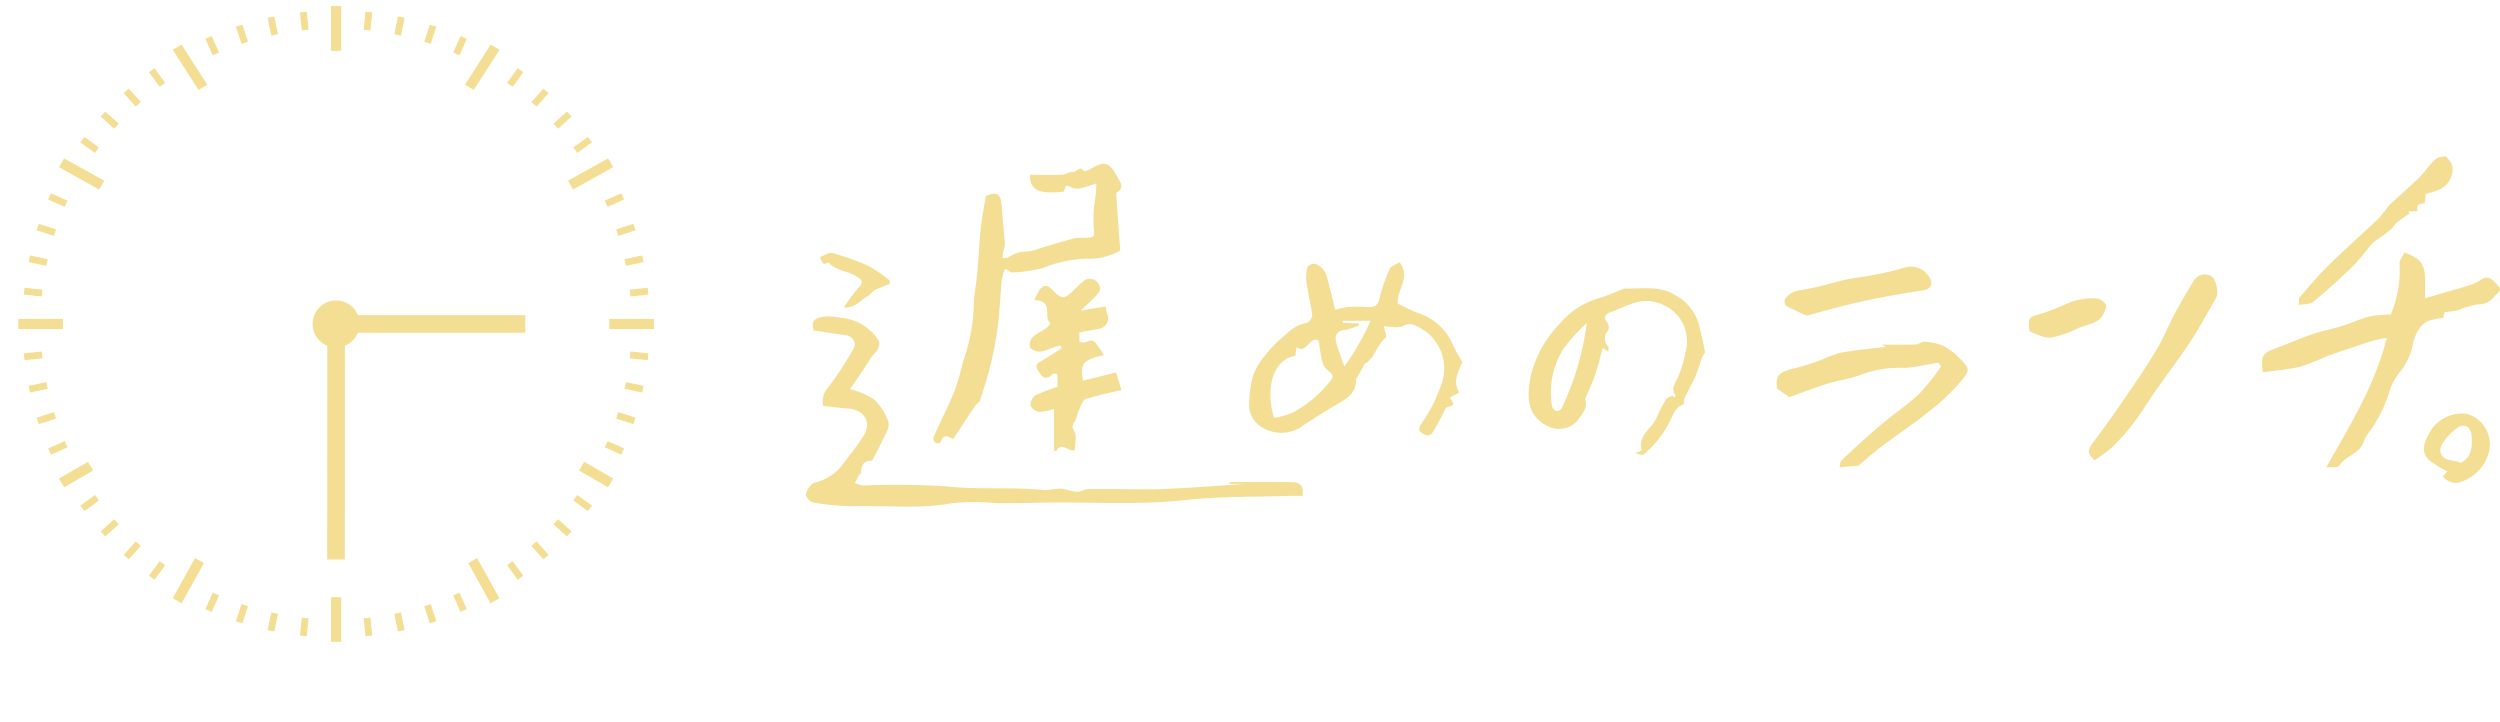 <svg xmlns="http://www.w3.org/2000/svg" xmlns:xlink="http://www.w3.org/1999/xlink" width="207.857" height="60" viewBox="0 0 207.857 60"><defs><filter id="a" x="0" y="0" width="55" height="60" filterUnits="userSpaceOnUse"><feOffset dy="5" input="SourceAlpha"/><feGaussianBlur result="b"/><feFlood flood-opacity="0.161"/><feComposite operator="in" in2="b"/><feComposite in="SourceGraphic"/></filter></defs><g transform="matrix(1, 0, 0, 1, 0, 0)" filter="url(#a)"><g fill="#fff" stroke="#fff" stroke-width="1.5"><circle cx="27.5" cy="27.5" r="27.5" stroke="none"/><circle cx="27.5" cy="27.5" r="26.75" fill="none"/></g></g><g transform="translate(1.571 0.562)"><g transform="translate(0 0)"><g transform="translate(26.001)"><rect width="0.747" height="3.61" fill="#f4de94" stroke="#f4de94" stroke-width="0.1"/></g><g transform="translate(12.862 3.22)"><path d="M-1192.783,1238.132l-2.083-3.25-.647.373,2.083,3.251Z" transform="translate(1195.514 -1234.882)" fill="#f4de94" stroke="#f4de94" stroke-width="0.1"/></g><g transform="translate(3.405 12.676)"><path d="M-1212.516,1252.257l-.373.646,3.251,1.805.373-.647Z" transform="translate(1212.889 -1252.257)" fill="#f4de94" stroke="#f4de94" stroke-width="0.1"/></g><g transform="translate(0 26.001)"><rect width="3.61" height="0.747" fill="#f4de94" stroke="#f4de94" stroke-width="0.1"/></g><g transform="translate(3.405 37.899)"><rect width="2.682" height="0.747" transform="translate(0 1.341) rotate(-29.999)" fill="#f4de94" stroke="#f4de94" stroke-width="0.1"/></g><g transform="translate(12.862 45.905)"><path d="M-1195.514,1316.559l.647.373,1.8-3.251-.647-.373Z" transform="translate(1195.514 -1313.308)" fill="#f4de94" stroke="#f4de94" stroke-width="0.1"/></g><g transform="translate(26.001 49.139)"><rect width="0.747" height="3.61" fill="#f4de94" stroke="#f4de94" stroke-width="0.1"/></g><g transform="translate(37.435 45.905)"><path d="M-1150.366,1313.681l1.8,3.251.647-.373-1.805-3.251Z" transform="translate(1150.366 -1313.308)" fill="#f4de94" stroke="#f4de94" stroke-width="0.1"/></g><g transform="translate(46.648 37.899)"><rect width="0.747" height="2.681" transform="translate(0 0.647) rotate(-59.998)" fill="#f4de94" stroke="#f4de94" stroke-width="0.1"/></g><g transform="translate(49.139 26.001)"><rect width="3.61" height="0.747" fill="#f4de94" stroke="#f4de94" stroke-width="0.1"/></g><g transform="translate(45.72 12.676)"><path d="M-1131.894,1252.257l-3.25,1.8.374.647,3.25-1.805Z" transform="translate(1135.144 -1252.257)" fill="#f4de94" stroke="#f4de94" stroke-width="0.1"/></g><g transform="translate(37.156 3.219)"><path d="M-1150.231,1238.505l2.084-3.251-.647-.374-2.083,3.251Z" transform="translate(1150.878 -1234.881)" fill="#f4de94" stroke="#f4de94" stroke-width="0.1"/></g><g transform="translate(23.422 0.464)"><rect width="0.467" height="1.4" transform="matrix(0.995, -0.105, 0.105, 0.995, 0, 0.049)" fill="#f4de94" stroke="#f4de94" stroke-width="0.1"/></g><g transform="translate(20.735 0.866)"><rect width="0.467" height="1.4" transform="translate(0 0.097) rotate(-11.998)" fill="#f4de94" stroke="#f4de94" stroke-width="0.1"/></g><g transform="translate(18.109 1.548)"><rect width="0.467" height="1.4" transform="matrix(0.951, -0.309, 0.309, 0.951, 0, 0.144)" fill="#f4de94" stroke="#f4de94" stroke-width="0.1"/></g><g transform="translate(15.575 2.501)"><rect width="0.467" height="1.402" transform="translate(0 0.19) rotate(-24.003)" fill="#f4de94" stroke="#f4de94" stroke-width="0.1"/></g><g transform="translate(10.887 5.18)"><rect width="0.467" height="1.401" transform="translate(0 0.274) rotate(-36.011)" fill="#f4de94" stroke="#f4de94" stroke-width="0.1"/></g><g transform="translate(8.785 6.875)"><rect width="0.467" height="1.401" transform="translate(0 0.312) rotate(-42.003)" fill="#f4de94" stroke="#f4de94" stroke-width="0.1"/></g><g transform="translate(6.876 8.785)"><rect width="0.467" height="1.4" transform="translate(0 0.347) rotate(-48.002)" fill="#f4de94" stroke="#f4de94" stroke-width="0.1"/></g><g transform="translate(5.18 10.886)"><rect width="0.467" height="1.401" transform="translate(0 0.378) rotate(-53.989)" fill="#f4de94" stroke="#f4de94" stroke-width="0.1"/></g><g transform="translate(2.501 15.575)"><rect width="0.467" height="1.401" transform="matrix(0.407, -0.914, 0.914, 0.407, 0, 0.426)" fill="#f4de94" stroke="#f4de94" stroke-width="0.1"/></g><g transform="translate(1.548 18.109)"><rect width="0.467" height="1.401" transform="translate(0 0.444) rotate(-72.003)" fill="#f4de94" stroke="#f4de94" stroke-width="0.1"/></g><g transform="translate(0.866 20.735)"><rect width="0.467" height="1.401" transform="translate(0 0.457) rotate(-77.999)" fill="#f4de94" stroke="#f4de94" stroke-width="0.1"/></g><g transform="translate(0.464 23.421)"><rect width="0.467" height="1.4" transform="translate(0 0.464) rotate(-83.999)" fill="#f4de94" stroke="#f4de94" stroke-width="0.1"/></g><g transform="translate(0.464 28.717)"><rect width="1.401" height="0.467" transform="translate(0 0.146) rotate(-5.967)" fill="#f4de94" stroke="#f4de94" stroke-width="0.1"/></g><g transform="translate(0.866 31.266)"><rect width="1.401" height="0.467" transform="translate(0 0.291) rotate(-12.007)" fill="#f4de94" stroke="#f4de94" stroke-width="0.1"/></g><g transform="translate(1.548 33.763)"><rect width="1.401" height="0.467" transform="translate(0 0.433) rotate(-17.998)" fill="#f4de94" stroke="#f4de94" stroke-width="0.1"/></g><g transform="translate(2.502 36.178)"><rect width="1.401" height="0.467" transform="matrix(0.914, -0.407, 0.407, 0.914, 0, 0.57)" fill="#f4de94" stroke="#f4de94" stroke-width="0.1"/></g><g transform="translate(5.18 40.661)"><rect width="1.4" height="0.467" transform="translate(0 0.823) rotate(-35.997)" fill="#f4de94" stroke="#f4de94" stroke-width="0.1"/></g><g transform="translate(6.876 42.68)"><rect width="1.4" height="0.467" transform="translate(0 0.937) rotate(-41.997)" fill="#f4de94" stroke="#f4de94" stroke-width="0.1"/></g><g transform="translate(8.785 44.52)"><rect width="1.401" height="0.467" transform="translate(0 1.041) rotate(-48)" fill="#f4de94" stroke="#f4de94" stroke-width="0.1"/></g><g transform="translate(10.887 46.162)"><rect width="1.401" height="0.467" transform="translate(0 1.133) rotate(-53.989)" fill="#f4de94" stroke="#f4de94" stroke-width="0.1"/></g><g transform="translate(15.574 48.778)"><rect width="1.401" height="0.467" transform="translate(0 1.28) rotate(-66.002)" fill="#f4de94" stroke="#f4de94" stroke-width="0.1"/></g><g transform="translate(18.109 49.725)"><rect width="1.4" height="0.467" transform="matrix(0.309, -0.951, 0.951, 0.309, 0, 1.332)" fill="#f4de94" stroke="#f4de94" stroke-width="0.1"/></g><g transform="translate(20.735 50.415)"><rect width="1.401" height="0.467" transform="translate(0 1.37) rotate(-78.007)" fill="#f4de94" stroke="#f4de94" stroke-width="0.1"/></g><g transform="translate(23.422 50.843)"><rect width="1.4" height="0.467" transform="translate(0 1.393) rotate(-84.013)" fill="#f4de94" stroke="#f4de94" stroke-width="0.1"/></g><g transform="translate(28.716 50.843)"><rect width="0.467" height="1.4" transform="matrix(0.995, -0.105, 0.105, 0.995, 0, 0.049)" fill="#f4de94" stroke="#f4de94" stroke-width="0.1"/></g><g transform="translate(31.267 50.415)"><rect width="0.467" height="1.401" transform="translate(0 0.097) rotate(-11.999)" fill="#f4de94" stroke="#f4de94" stroke-width="0.1"/></g><g transform="translate(33.763 49.724)"><rect width="0.467" height="1.4" transform="matrix(0.951, -0.309, 0.309, 0.951, 0, 0.144)" fill="#f4de94" stroke="#f4de94" stroke-width="0.1"/></g><g transform="translate(36.178 48.778)"><rect width="0.467" height="1.401" transform="matrix(0.914, -0.407, 0.407, 0.914, 0, 0.19)" fill="#f4de94" stroke="#f4de94" stroke-width="0.1"/></g><g transform="translate(40.661 46.161)"><rect width="0.467" height="1.401" transform="translate(0 0.274) rotate(-36.011)" fill="#f4de94" stroke="#f4de94" stroke-width="0.1"/></g><g transform="translate(42.68 44.52)"><rect width="0.467" height="1.4" transform="translate(0 0.312) rotate(-42)" fill="#f4de94" stroke="#f4de94" stroke-width="0.1"/></g><g transform="translate(44.52 42.68)"><rect width="0.467" height="1.4" transform="translate(0 0.347) rotate(-48.002)" fill="#f4de94" stroke="#f4de94" stroke-width="0.1"/></g><g transform="translate(46.162 40.661)"><rect width="0.467" height="1.401" transform="translate(0 0.378) rotate(-53.989)" fill="#f4de94" stroke="#f4de94" stroke-width="0.1"/></g><g transform="translate(48.778 36.178)"><rect width="0.467" height="1.401" transform="matrix(0.407, -0.914, 0.914, 0.407, 0, 0.426)" fill="#f4de94" stroke="#f4de94" stroke-width="0.1"/></g><g transform="translate(49.725 33.763)"><rect width="0.467" height="1.4" transform="matrix(0.309, -0.951, 0.951, 0.309, 0, 0.444)" fill="#f4de94" stroke="#f4de94" stroke-width="0.1"/></g><g transform="translate(50.415 31.267)"><rect width="0.467" height="1.4" transform="translate(0 0.457) rotate(-77.993)" fill="#f4de94" stroke="#f4de94" stroke-width="0.1"/></g><g transform="translate(50.843 28.716)"><rect width="0.467" height="1.401" transform="translate(0 0.464) rotate(-84.033)" fill="#f4de94" stroke="#f4de94" stroke-width="0.1"/></g><g transform="translate(50.843 23.421)"><rect width="1.4" height="0.467" transform="matrix(0.995, -0.105, 0.105, 0.995, 0, 0.146)" fill="#f4de94" stroke="#f4de94" stroke-width="0.1"/></g><g transform="translate(50.415 20.734)"><rect width="1.401" height="0.467" transform="translate(0 0.291) rotate(-12.001)" fill="#f4de94" stroke="#f4de94" stroke-width="0.1"/></g><g transform="translate(49.725 18.109)"><rect width="1.4" height="0.467" transform="translate(0 0.433) rotate(-17.999)" fill="#f4de94" stroke="#f4de94" stroke-width="0.1"/></g><g transform="translate(48.778 15.574)"><rect width="1.402" height="0.467" transform="translate(0 0.57) rotate(-24.003)" fill="#f4de94" stroke="#f4de94" stroke-width="0.1"/></g><g transform="translate(46.162 10.886)"><rect width="1.4" height="0.467" transform="matrix(0.809, -0.588, 0.588, 0.809, 0, 0.823)" fill="#f4de94" stroke="#f4de94" stroke-width="0.1"/></g><g transform="translate(44.52 8.784)"><rect width="1.4" height="0.467" transform="translate(0 0.937) rotate(-41.999)" fill="#f4de94" stroke="#f4de94" stroke-width="0.1"/></g><g transform="translate(42.68 6.876)"><rect width="1.4" height="0.467" transform="translate(0 1.041) rotate(-48)" fill="#f4de94" stroke="#f4de94" stroke-width="0.1"/></g><g transform="translate(40.661 5.18)"><rect width="1.401" height="0.467" transform="translate(0 1.133) rotate(-53.989)" fill="#f4de94" stroke="#f4de94" stroke-width="0.1"/></g><g transform="translate(36.178 2.501)"><rect width="1.401" height="0.467" transform="matrix(0.407, -0.913, 0.913, 0.407, 0, 1.28)" fill="#f4de94" stroke="#f4de94" stroke-width="0.1"/></g><g transform="translate(33.763 1.548)"><rect width="1.401" height="0.467" transform="translate(0 1.332) rotate(-71.997)" fill="#f4de94" stroke="#f4de94" stroke-width="0.1"/></g><g transform="translate(31.267 0.866)"><rect width="1.4" height="0.467" transform="translate(0 1.37) rotate(-78.007)" fill="#f4de94" stroke="#f4de94" stroke-width="0.1"/></g><g transform="translate(28.717 0.464)"><rect width="1.4" height="0.467" transform="matrix(0.104, -0.995, 0.995, 0.104, 0, 1.393)" fill="#f4de94" stroke="#f4de94" stroke-width="0.1"/></g></g><g transform="translate(25.684 25.694)"><path d="M-1170.595,1296.388h-1.361l.01-20.214h16.359v1.361h-15Z" transform="translate(1171.956 -1276.174)" fill="#f4de94" stroke="#f4de94" stroke-width="0.1"/></g><g transform="translate(24.469 24.469)"><circle cx="1.905" cy="1.905" r="1.905" fill="#f4de94" stroke="#f4de94" stroke-width="0.1"/></g></g><g transform="translate(67 13)"><path d="M1663.473,1439.736l-.771.437c.078.26.667.635-.2.779-.2.033-.333.51-.489.787-.255.452-.483.92-.767,1.353-.085.13-.366.273-.475.225-.752-.335-.809-.484-.232-1.283a12.725,12.725,0,0,0,1.538-3.25,3.81,3.81,0,0,0-2.117-4.531,1.049,1.049,0,0,0-1.115-.056c-.447.236-1.118.05-1.636.05.063.371.262.855.143.952-.754.614-.91,1.725-1.719,2.146l-.592,1.055c-.051.09-.15.18-.147.269.028,1.053-.672,1.534-1.474,2-1.112.642-2.2,1.334-3.266,2.046a3.031,3.031,0,0,1-3.08-.08,2.119,2.119,0,0,1-1.059-2.078,8.881,8.881,0,0,1,.3-2.145,5.1,5.1,0,0,1,.933-1.635,10.065,10.065,0,0,1,1.858-1.892,3.271,3.271,0,0,1,1.72-.941c.16-.007.451-.424.426-.621-.116-.928-.351-1.84-.48-2.767a3.06,3.06,0,0,1,.093-1.251.718.718,0,0,1,.655-.254,1.61,1.61,0,0,1,.827.732c.328.97.533,1.982.816,3.1a5.737,5.737,0,0,1,1.028-.244,16.63,16.63,0,0,1,1.8,0c.519.016.73-.211.857-.722a13.976,13.976,0,0,1,.834-2.426c.123-.27.56-.4.839-.583.937,1.327-.237,2.244-.157,3.435a13.872,13.872,0,0,0,1.658.786,4.694,4.694,0,0,1,2.959,2.728,14.993,14.993,0,0,0,.747,1.354C1663.469,1437.958,1662.875,1438.731,1663.473,1439.736Zm-15.392,2.122a7,7,0,0,0,1.535-.435,9.9,9.9,0,0,0,3.179-2.687c.236-.314.167-.483-.1-.71a1.628,1.628,0,0,1-.559-.678c-.174-.63-.246-1.287-.357-1.917-.8-.406-.97,1.167-1.831.553l-.1.721C1648.1,1436.935,1647.272,1439.267,1648.081,1441.859Zm7.052-7.846.021.154c-.18.069-.357.144-.539.205a2.32,2.32,0,0,1-.549.155c-.667.049-.993.4-.825,1.038.178.672.439,1.322.682,2.034a22.841,22.841,0,0,0,2.18-3.81h-2.3l.006.161Z" transform="translate(-1609.15 -1420.113)" fill="#f4de94"/><path d="M1565.029,1450.979c-.466-.028-.951.17-.91.969,0,.082-.136.164-.189.257-.118.2-.224.415-.335.623a2.477,2.477,0,0,0,.682.21,68.138,68.138,0,0,1,6.912.07c2.685.3,5.366.04,8.025.3.643.063,1.2-.206,1.791-.072a5.506,5.506,0,0,0,1.062.227c.29.006.581-.2.877-.216.676-.035,1.355-.011,2.033-.011,1.505,0,3.013.053,4.515-.013,2.216-.1,4.429-.276,6.557-.416h-1.293l0-.154c1.79,0,3.581-.034,5.369.02.583.018.806.487.683,1.127-.328,0-.663-.01-1,0-2.906.1-5.833.027-8.715.345-4.163.459-8.319.117-12.476.226-1.128.03-2.262.056-3.395.027a17.809,17.809,0,0,0-3.558.016c-2.729.491-5.461.172-8.189.243a19.329,19.329,0,0,1-3.384-.312c-.238-.036-.63-.532-.577-.7.115-.367.419-.868.736-.945a3.978,3.978,0,0,0,2.336-1.516c.577-.764,1.17-1.519,1.695-2.318.742-1.13.145-2.216-1.229-2.326-.7-.056-1.4-.141-2.089-.212a1.708,1.708,0,0,1,.43-1.57,28.192,28.192,0,0,0,2.128-3.274c.237-.394-.157-.968-.622-1.033-.9-.127-1.8-.267-2.729-.406-.263-.865.13-1.075,1.142-1.174a8.141,8.141,0,0,1,1.119.123,4.125,4.125,0,0,1,3.065,1.786c.266.3.04.934-.273,1.178a2.978,2.978,0,0,0-.513.725c-.345.514-.685,1.031-1.033,1.543-.168.246-.348.484-.5.7a6.637,6.637,0,0,1,1.962.82,4.24,4.24,0,0,1,1.246,1.969c.121.475-.345,1.112-.588,1.66C1565.591,1449.955,1565.326,1450.409,1565.029,1450.979Z" transform="translate(-1559.516 -1425.673)" fill="#f4de94"/><path d="M1601.146,1407.012c-.545.168-.925.315-1.319.4a1.21,1.21,0,0,1-.7-.046c-.535-.245-.524-.269-.67.317-2.03.275-2.9-.128-2.822-1.385.883,0,1.775.022,2.665-.012.3-.012.608-.267.886-.228.327.046.583-.584.933-.073.028.04.3-.049.43-.12,1.1-.6,1.529-.855,2.288.5.1.178.2.355.29.539a.6.6,0,0,1-.341.887c.113,1.6.223,3.158.34,4.8a5.11,5.11,0,0,1-2.845.674,10.593,10.593,0,0,0-3.633.8,13.444,13.444,0,0,1-2.487.354c-.142.015-.3-.147-.613-.311a5.7,5.7,0,0,0-.273.98c-.123,1.263-.167,2.534-.324,3.792a28.827,28.827,0,0,1-.584,3.119c-.245,1.027-.568,2.036-.888,3.043-.055.173-.284.282-.4.447-.615.914-1.219,1.837-1.843,2.782-.275-.112-.751-.6-1.03.258-.022.066-.347.123-.429.058a.53.53,0,0,1-.181-.457c.576-1.3,1.226-2.572,1.766-3.888a23.188,23.188,0,0,0,.7-2.415c.086-.3.2-.588.286-.886a15.414,15.414,0,0,0,.613-3.987c.011-.759.192-1.514.259-2.275.117-1.319.181-2.644.316-3.961.087-.853.262-1.7.413-2.646-.076.039-.017.005.044-.022.905-.394,1.22-.153,1.283.9s.194,2.076.266,3.115a2.833,2.833,0,0,1-.155.641,4.38,4.38,0,0,0-.038.512,1.338,1.338,0,0,0,.516-.076,2.552,2.552,0,0,1,1.564-.47,3.415,3.415,0,0,0,1.035-.275c.947-.276,1.889-.576,2.844-.817a6.778,6.778,0,0,1,1.087-.051c.433-.036.658-.035.534-.71a11.345,11.345,0,0,1,.156-2.8C1601.109,1407.75,1601.119,1407.492,1601.146,1407.012Z" transform="translate(-1576.989 -1404.763)" fill="#f4de94"/><path d="M1721.149,1442.449c-.737.2-.922.951-1.246,1.572a8.314,8.314,0,0,1-2.083,2.564c-.132.109-.434.016-.691-.117l.5-.172c0-.012.023-.034.018-.05-.356-1.231.861-1.791,1.242-2.711.2-.489.512-1.018.783-1.525.083-.156.367-.205.56-.3l.16.186c.015-.078.071-.181.04-.229-.36-.563-.01-.966.224-1.461a10.188,10.188,0,0,0,.627-2.094,3.289,3.289,0,0,0-1.323-3.655,3.572,3.572,0,0,0-1.257-.536c-1.352-.319-2.48.454-3.674.861-.209.071-.7.347-.254.817a.716.716,0,0,1,.081.684.981.981,0,0,0,.013,1.363c.056.071.008.221.008.418l-.466-.316c-.214.763-.393,1.5-.631,2.222-.193.583-.46,1.143-.691,1.713-.049.121-.15.265-.119.367.23.767-.368,1.268-.685,1.778a2.075,2.075,0,0,1-2.394.454c-1.788-.881-1.851-2.363-1.426-4.384a9.528,9.528,0,0,1,2.42-4.216,6.575,6.575,0,0,1,3.176-2.06c.671-.186,1.308-.492,1.962-.739a.926.926,0,0,1,.323-.073c1.4.015,2.848-.237,4.111.563a4,4,0,0,1,1.938,2.381c.189.773.366,1.548.514,2.33.022.117-.17.261-.224.407-.2.54-.346,1.1-.576,1.627-.268.613-.61,1.193-.9,1.8A1.909,1.909,0,0,0,1721.149,1442.449Zm-8.061-6.772a14.748,14.748,0,0,0-1.882,2.051,6.8,6.8,0,0,0-1.01,4.9.609.609,0,0,0,.388.373.5.5,0,0,0,.412-.238A23.757,23.757,0,0,0,1713.088,1435.677Z" transform="translate(-1648.153 -1421.821)" fill="#f4de94"/><path d="M1615.979,1438.5l.451,1.483a27.042,27.042,0,0,0-2.943.715c-.3.1-.45.653-.63,1.018-.124.25-.152.547-.275.8-.143.291-.361.443-.08.882.24.374.049,1.022.049,1.541-.531.267-1.073-.79-1.553.11l-.179-.054v-3.454a4.569,4.569,0,0,1-1.253.234.951.951,0,0,1-.713-.541,1,1,0,0,1,.427-.832,13.6,13.6,0,0,1,1.824-.7v-1.077c-.154,0-.35-.058-.413.009-.675.708-.988.048-1.244-.378-.266-.443.169-.621.5-.813.509-.3,1-.631,1.5-.949l-.087-.236a7.968,7.968,0,0,0-.812.245c-.574.24-1.137.483-1.732-.064-.209-1.282,1.321-1.172,1.7-2.052-.656-.448.381-1.877-1.362-1.9.289-.475.411-.895.69-1.083.4-.272.714.1,1,.391.56.581.858.58,1.443.029.3-.28.577-.583.892-.84a.823.823,0,0,1,1.28.075c.364.419.165.755-.15,1.076-.19.194-.38.388-.576.576-.18.173-.368.337-.707.647l2.092-.334a3.152,3.152,0,0,0,.126.607.905.905,0,0,1-.479,1.187c-.578.149-1.174.229-1.839.352v.753c.454.325.923-.345,1.31.08a9.419,9.419,0,0,1,.729,1.051c-1.657.4-2.009.613-1.732,2.128Z" transform="translate(-1590.185 -1420.536)" fill="#f4de94"/><path d="M1768.55,1454.91c-.439.026-.708.035-.976.058-.189.016-.376.05-.564.077.048-.2.031-.462.154-.579,1.042-.978,2.087-1.955,3.176-2.879s2.272-1.715,3.307-2.679a18.528,18.528,0,0,0,1.8-2.257l-.224-.327c-.755.135-1.508.282-2.266.4a4.839,4.839,0,0,1-.883.032,8.994,8.994,0,0,0-3.383.613c-.843.307-1.755.419-2.615.687-1.07.333-2.118.737-3.25,1.136l-1.006-.7c-.131-1.146.1-1.382,1.619-1.735a20.882,20.882,0,0,0,2.133-.69,10.185,10.185,0,0,1,1.536-.572c1.237-.211,2.49-.328,3.739-.484l-.341-.182c1.018,0,1.923.018,2.826-.012.25-.008.5-.242.74-.222a4.459,4.459,0,0,1,1.511.308,5.053,5.053,0,0,1,1.351,1c1.014,1.007.9,1.1.049,2.112a19.332,19.332,0,0,1-2.8,2.581c-1.152.923-2.4,1.73-3.574,2.62C1769.852,1453.788,1769.149,1454.415,1768.55,1454.91Z" transform="translate(-1681.065 -1429.176)" fill="#f4de94"/><path d="M1829.885,1445.223c-.607-.559-.642-.812-.057-1.575,1.094-1.427,2.109-2.916,3.125-4.4.75-1.1,1.49-2.2,2.159-3.347.531-.91.922-1.9,1.419-2.829.506-.946,1.046-1.875,1.609-2.789a1.05,1.05,0,0,1,1.443-.356c.406.184.639,1.39.406,1.79-.736,1.265-1.421,2.564-2.231,3.78-1.193,1.79-2.547,3.476-3.7,5.292a18.684,18.684,0,0,1-2.748,3.384A12.137,12.137,0,0,1,1829.885,1445.223Z" transform="translate(-1722.734 -1419.958)" fill="#f4de94"/><g transform="translate(121.073 0)"><path d="M1866.445,1434.865c-.169-1.381-.03-1.589,1.02-1.977s2.1-.849,3.173-1.217c.766-.263,1.575-.4,2.35-.642.791-.246,1.55-.605,2.349-.811a10.387,10.387,0,0,1,1.752-.157,9.474,9.474,0,0,0,.726-4.227c-.008-.311.271-.629.418-.944.283.134.577.25.847.407.843.489.86,1.316.858,2.146,0,.354,0,.708,0,1.261l1.284-.375c.788-.229,1.58-.442,2.361-.691a3.65,3.65,0,0,0,.972-.448c.725-.505,1.082.09,1.46.482.411.427-.123.627-.323.885a1.656,1.656,0,0,1-1.39.659,7.4,7.4,0,0,0-1.568.471,10.851,10.851,0,0,1-1.172.176l-.118.478a6.418,6.418,0,0,0-1.137.219c-.8.309-1.066.956-1.35,1.757a5.26,5.26,0,0,1-1.082,2.494,4.519,4.519,0,0,0-.964,1.863,11.63,11.63,0,0,1-1.72,3.3,1.93,1.93,0,0,0-.33.612c-.332,1.049-1.542,1.217-2.083,2.069-.089.14-.516.068-1.063.121,2.023-3.57,4.083-6.911,5.042-10.786-.395.087-.855.153-1.291.293-1.223.391-2.443.8-3.652,1.228a22.426,22.426,0,0,1-2.238.881C1868.554,1434.639,1867.491,1434.716,1866.445,1434.865Z" transform="translate(-1866.384 -1416.91)" fill="#f4de94"/><path d="M1885.035,1406.882l-.062.773c-.411.012-.793.1-.585.665h-.8l.107.186c-.349.244-.714.468-1.04.739-.219.182-.358.46-.578.64-.4.328-.842.611-1.26.921a1.968,1.968,0,0,0-.315.3c-.528.615-1.006,1.28-1.585,1.842-1.042,1.009-2.121,1.984-3.239,2.909-.259.214-.738.164-1.187.249.025-.305-.028-.533.063-.637.789-.906,1.564-1.832,2.422-2.672,1.343-1.316,2.756-2.559,4.118-3.855a10.048,10.048,0,0,0,.854-1.064,1.434,1.434,0,0,1,.152-.154c.806-.741,1.632-1.461,2.411-2.229.473-.465.832-1.05,1.326-1.487.223-.2.873-.318.94-.216.227.342.582.588.486,1.208C1887.056,1406.352,1886.107,1406.593,1885.035,1406.882Z" transform="translate(-1871.432 -1403.753)" fill="#f4de94"/></g><path d="M1765.447,1432.134c-.576-.271-1.185-.531-1.757-.855a.622.622,0,0,1-.009-.588,1.85,1.85,0,0,1,1.216-.682,19.029,19.029,0,0,0,2.586-.573c.463-.109.919-.249,1.385-.337.7-.132,1.411-.209,2.108-.35a22.985,22.985,0,0,0,2.566-.6,1.773,1.773,0,0,1,2.241,1.079c.121.538-.244.745-.773.822-1.282.184-2.558.41-3.83.657-.968.188-1.929.419-2.886.658C1767.391,1431.588,1766.5,1431.848,1765.447,1432.134Z" transform="translate(-1682.234 -1418.885)" fill="#f4de94"/><path d="M1903.589,1465.588l.383-.416a9.033,9.033,0,0,1-1.516-.931c-.707-.654-.457-1.4-.048-2.147a3.068,3.068,0,0,1,3.254-1.694,2.653,2.653,0,0,1,1.8,2.963,3.528,3.528,0,0,1-2.225,2.623A1.354,1.354,0,0,1,1903.589,1465.588Zm1.524-1.135c.934-.536.93-1.413.861-2.289-.052-.662-.551-1-1.117-.652a4.338,4.338,0,0,0-1.243,1.264c-.525.763-.148,1.405.8,1.5A5.2,5.2,0,0,1,1905.112,1464.453Z" transform="translate(-1767.485 -1438.976)" fill="#f4de94"/><path d="M1816.65,1437.708c-.1-1.175-.09-1.146,1.033-1.462a18.4,18.4,0,0,0,1.837-.705,5.233,5.233,0,0,1,2.76-.54,1.082,1.082,0,0,1,.728.521c.088.2-.093.553-.225.8-.461.857-1.454.806-2.187,1.2a9.448,9.448,0,0,1-1.968.692,1.748,1.748,0,0,1-.87-.051A9.564,9.564,0,0,1,1816.65,1437.708Z" transform="translate(-1714.921 -1423.18)" fill="#f4de94"/><path d="M1568.437,1427.574c-.421.174-.854.323-1.258.531-.21.107-.345.361-.555.471-.633.332-1.079,1.063-2.008.955a13.248,13.248,0,0,1,1.27-1.692c.515-.5,0-.721-.211-.864-.706-.48-1.67-.459-2.3-1.136-.063-.068-.391.126-.474.056a1.566,1.566,0,0,1-.273-.542c.343-.123.733-.415,1.02-.336a19.757,19.757,0,0,1,3.01,1.074,12.079,12.079,0,0,1,1.755,1.2Z" transform="translate(-1561.452 -1416.979)" fill="#f4de94"/></g></svg>